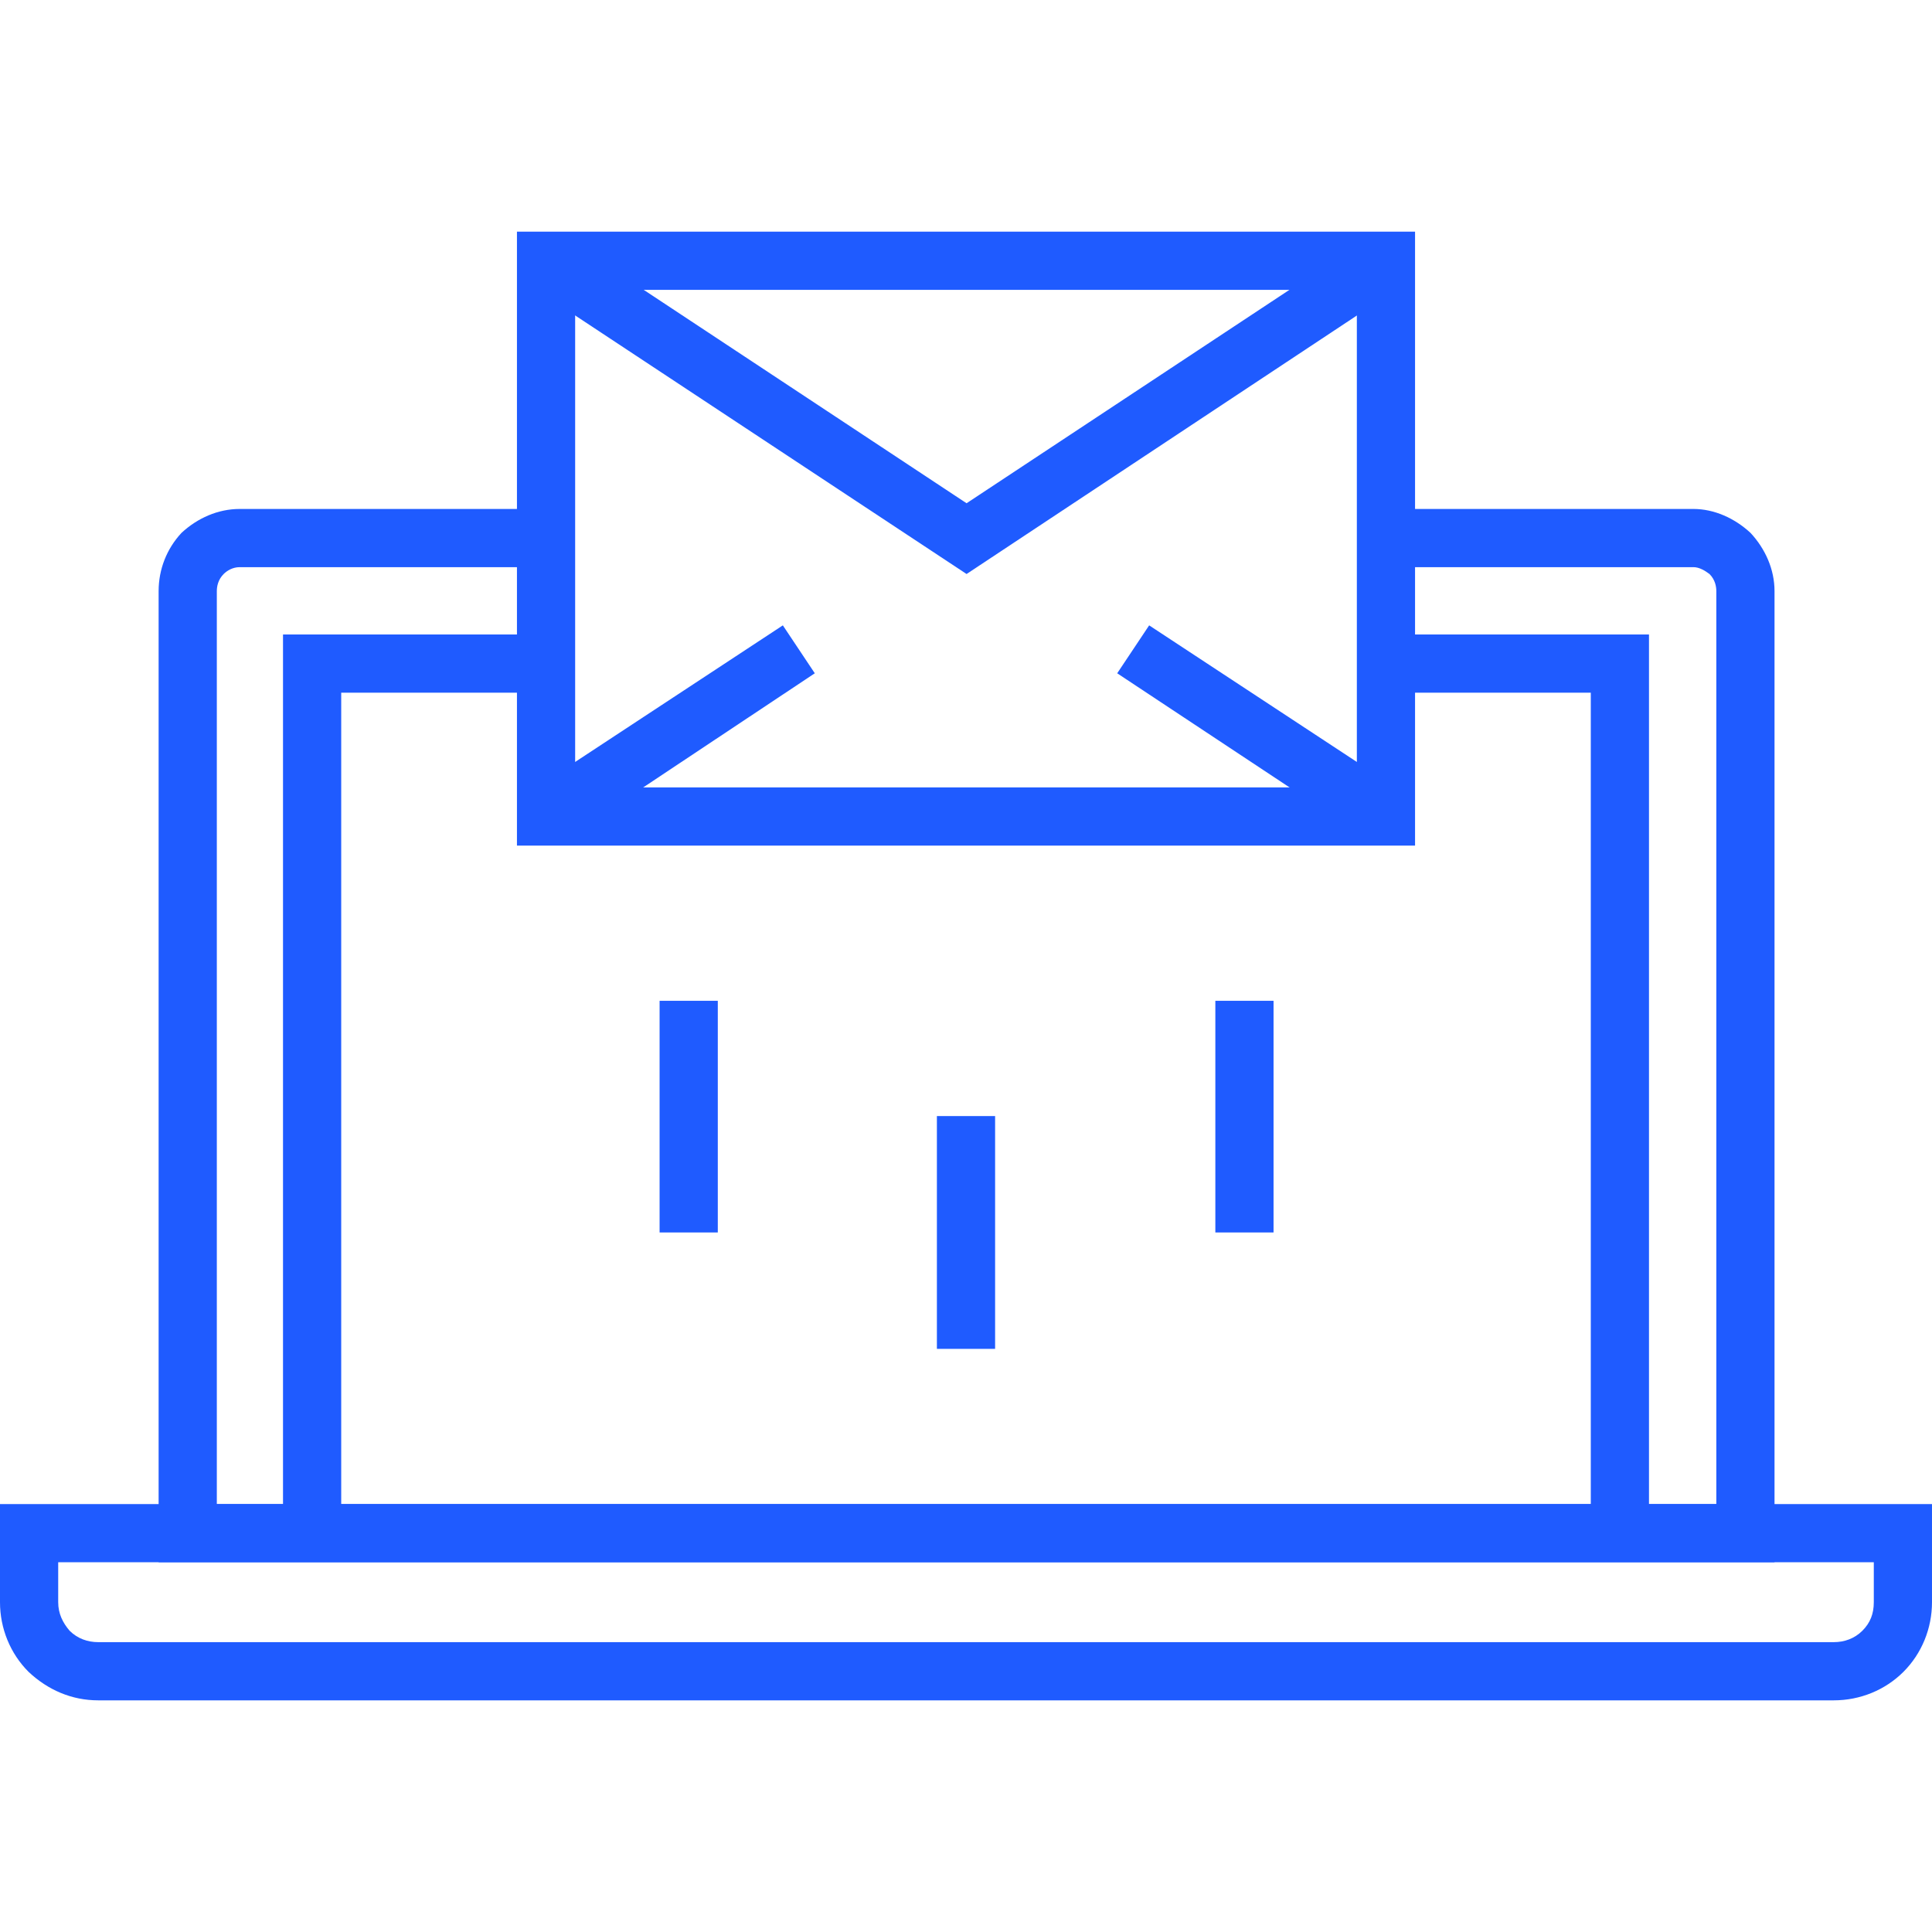 <?xml version="1.0" encoding="UTF-8"?> <!-- Creator: CorelDRAW X7 --> <svg xmlns="http://www.w3.org/2000/svg" xmlns:xlink="http://www.w3.org/1999/xlink" xml:space="preserve" width="16.933mm" height="16.933mm" style="shape-rendering:geometricPrecision; text-rendering:geometricPrecision; image-rendering:optimizeQuality; fill-rule:evenodd; clip-rule:evenodd" viewBox="0 0 1693 1693"> <defs> <style type="text/css"> <![CDATA[ .fil0 {fill:#1F5BFF} ]]> </style> </defs> <g id="Слой_x0020_1">  <g id="_1787416864208"> <path class="fil0" d="M1555 1369l-1416 0 0 -851c0,-19 7,-37 20,-51 14,-13 32,-21 51,-21l269 0 0 51 -269 0c-6,0 -11,3 -14,6 -5,5 -6,11 -6,15l0 800 1314 0 0 -800c0,-4 -1,-10 -6,-15 -4,-3 -9,-6 -14,-6l-269 0 0 -51 269 0c18,0 36,8 50,21 13,14 21,32 21,51l0 851z"></path> <polygon class="fil0" points="1445,1343 1394,1343 1394,607 1215,607 1215,556 1445,556 "></polygon> <polygon class="fil0" points="299,1343 248,1343 248,556 479,556 479,607 299,607 "></polygon> <path class="fil0" d="M51 1369l0 35c0,10 4,18 10,25 7,7 16,10 25,10l1521 0c9,0 18,-3 25,-10 7,-7 10,-15 10,-25l0 -35 -1591 0zm1556 121l-1521 0c-23,0 -44,-9 -61,-25 -16,-16 -25,-38 -25,-61l0 -86 1693 0 0 86c0,23 -9,45 -25,61 -16,16 -38,25 -61,25z"></path> <path class="fil0" d="M504 690l685 0 0 -436 -685 0 0 436zm736 51l-787 0 0 -538 787 0 0 538z"></path> <polygon class="fil0" points="847,503 464,250 493,207 847,441 1201,207 1229,250 "></polygon> <polygon class="fil0" points="1201,737 979,590 1007,548 1229,694 "></polygon> <polygon class="fil0" points="493,737 464,694 686,548 714,590 "></polygon> <polygon class="fil0" points="629,1080 578,1080 578,877 629,877 "></polygon> <polygon class="fil0" points="1116,1080 1065,1080 1065,877 1116,877 "></polygon> <polygon class="fil0" points="872,1182 821,1182 821,978 872,978 "></polygon> </g> </g> </svg> 